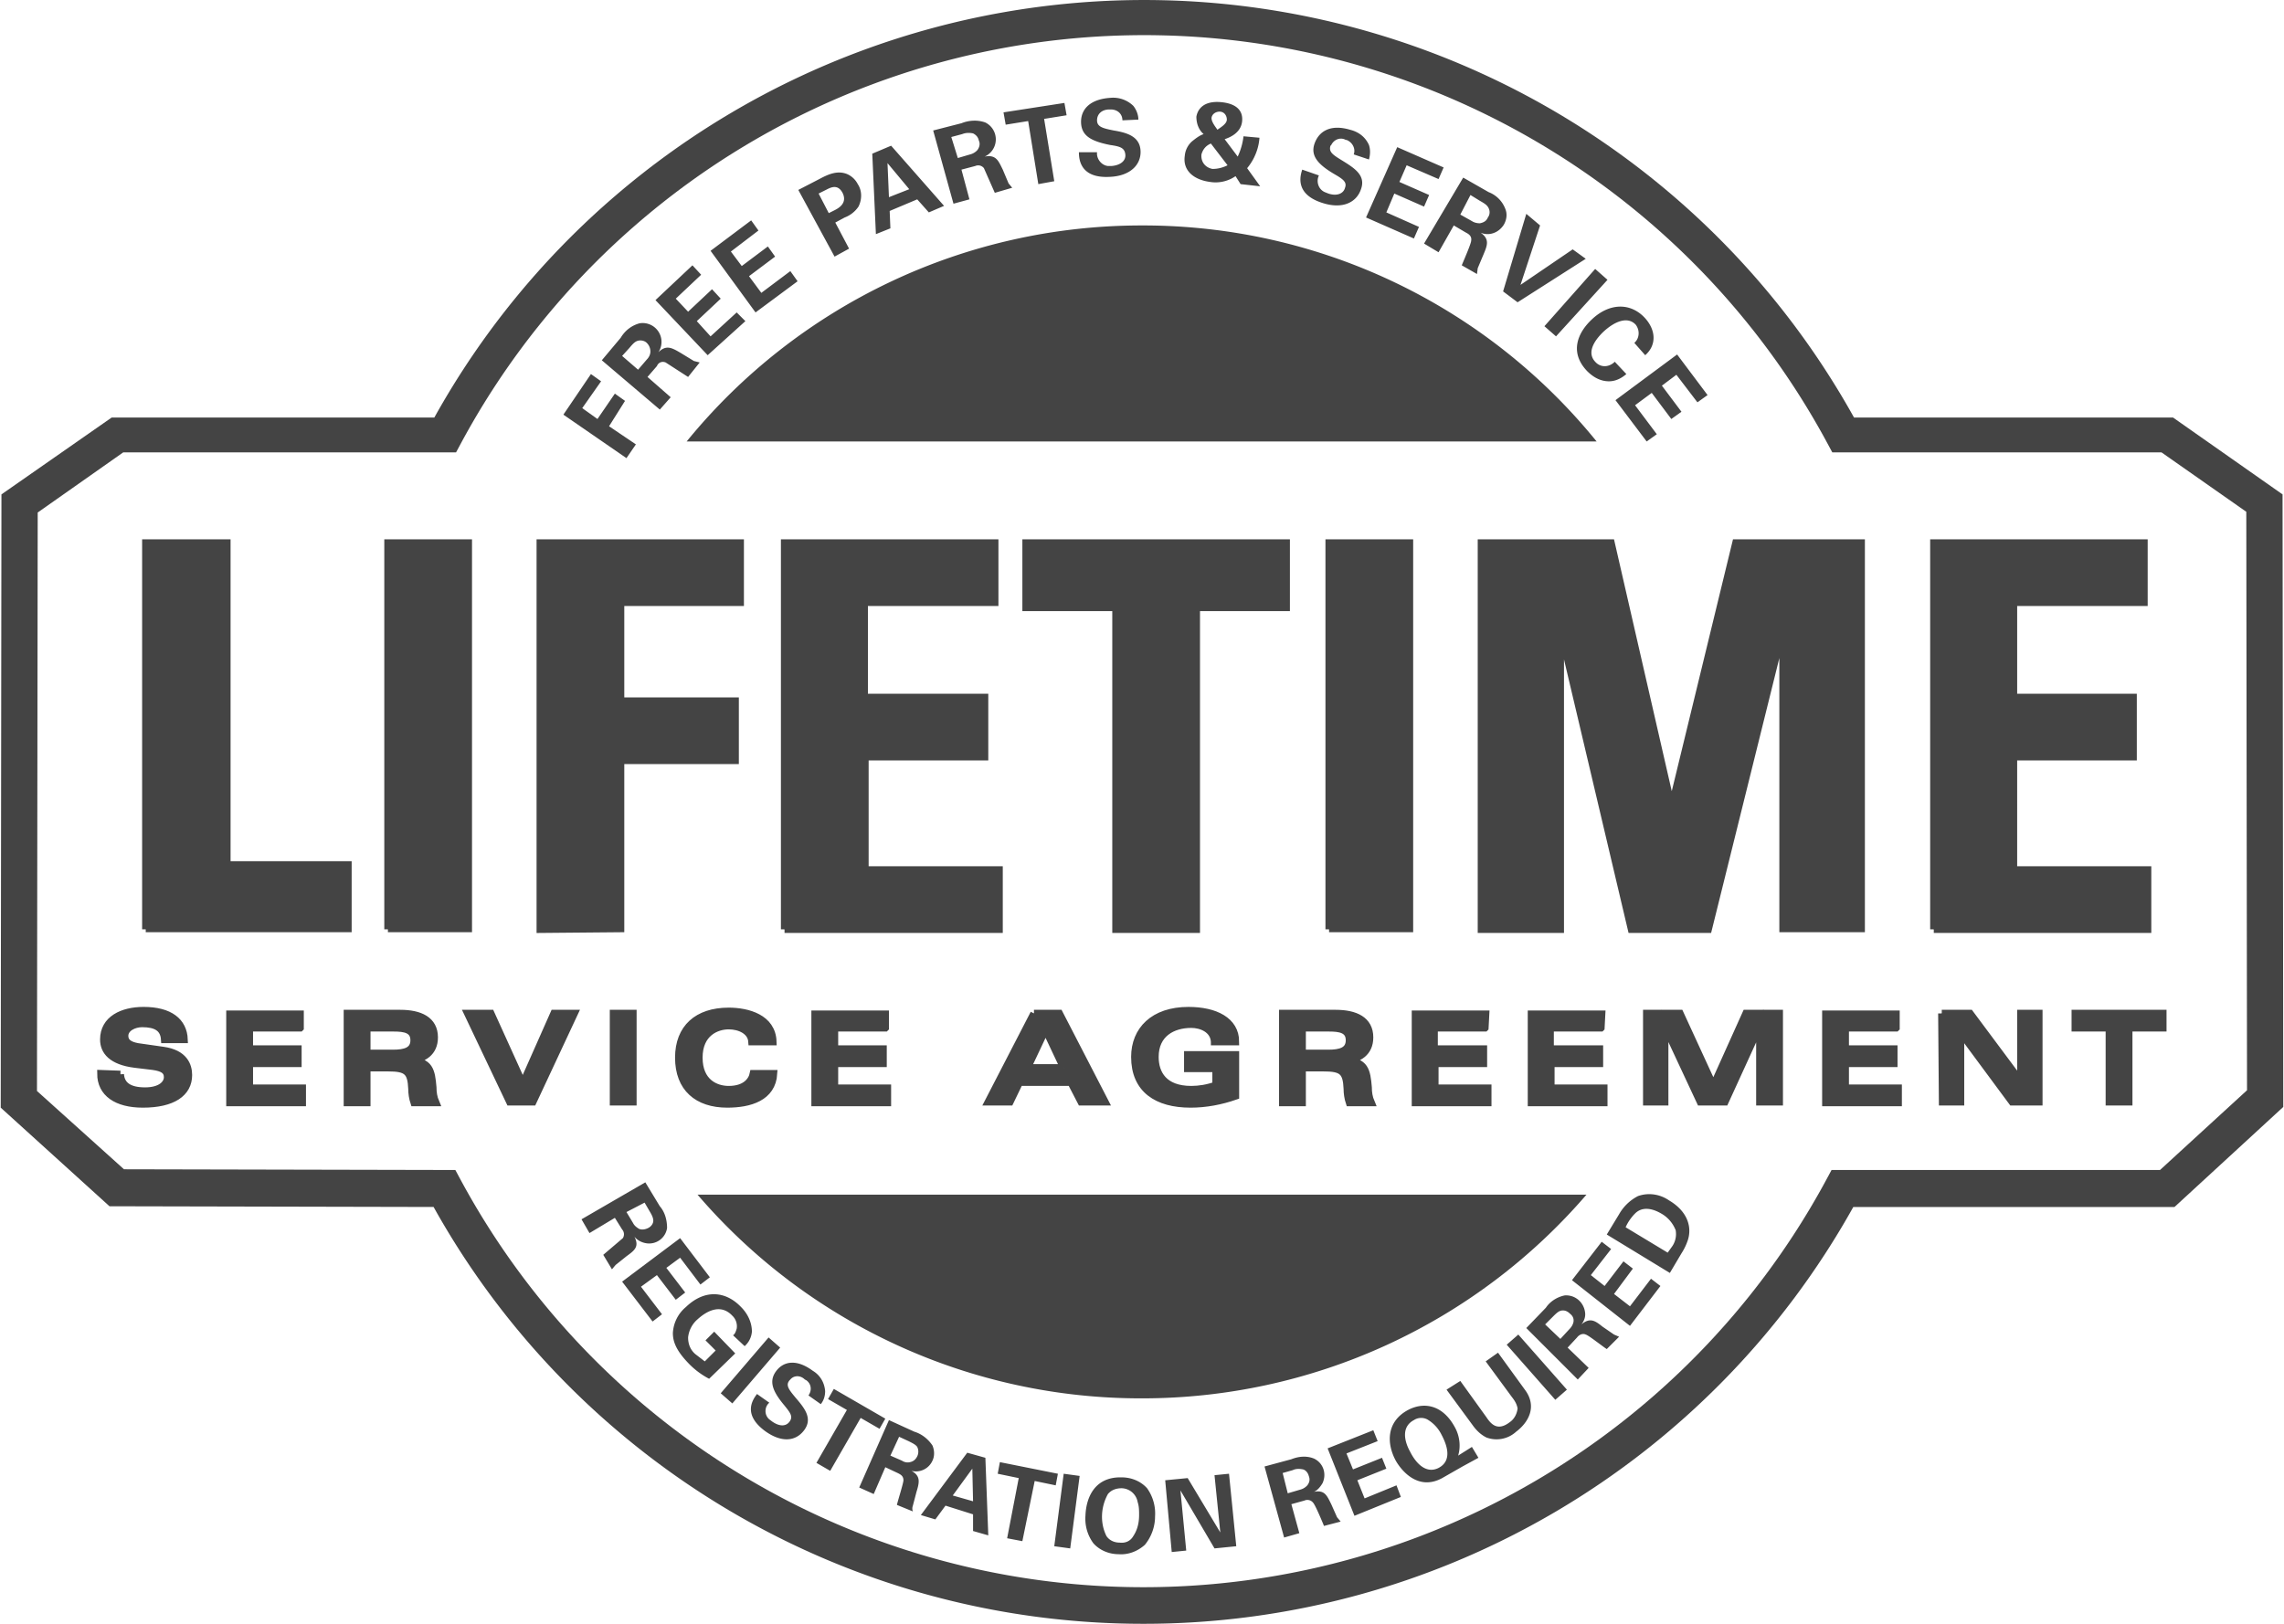 <svg version="1.1" id="Layer_1" xmlns="http://www.w3.org/2000/svg" x="0" y="0" viewBox="0 0 315 224" xml:space="preserve"><style>.st0,.st1{fill:#444}.st1{stroke:#444;stroke-width:.998;stroke-miterlimit:9.976}</style><g id="Layer_2_1_"><g id="Layer_2-2"><path class="st0" d="M77.7 57.2l3.8-5.6 1.4 1-2.6 3.7 2.1 1.5 2.4-3.5 1.4 1-2.2 3.5 3.7 2.5-1.3 1.9-8.7-6zM83 49.7l2.6-3.1c.6-1 1.5-1.7 2.6-2a2.6 2.6 0 012.6 4c1.1-1.1 1.9-.6 3.1.1l1.8 1.1.8.2-1.6 2-3.1-2c-.5-.2-1 0-1.2.5L89.3 52l3.2 2.8-1.5 1.7-8-6.8zm5 1.3l1.2-1.4c.3-.3.5-.7.5-1.1 0-.5-.2-.9-.5-1.2-.3-.3-.8-.4-1.2-.3-.4.1-.7.4-1.2 1l-1 1.1L88 51zM90.4 41.4l5.1-4.8 1.2 1.3-3.5 3.3 1.7 1.8 3.3-3.1 1.2 1.3-3.3 3.1 1.9 2.1 3.6-3.3 1.2 1.2-5.2 4.7-7.2-7.6zM98 34.6l5.6-4.2 1 1.4-3.8 2.9 1.5 2 3.6-2.7 1 1.4-3.6 2.7 1.7 2.3 4-3 1 1.4-5.8 4.3-6.2-8.5zM110.1 26.2l2.9-1.5c1.3-.7 2.5-1.2 3.8-.7a3 3 0 011.5 1.4c.6.9.6 2.1.1 3.1a4 4 0 01-1.9 1.5l-1.3.7 1.9 3.6-2 1.1-5-9.2zm4.2 3.2l.8-.4c.6-.3 1.8-1 1.1-2.4-.7-1.3-1.7-.7-2.3-.4l-1 .5 1.4 2.7zM122.9 20.1l7.3 8.3-2.1.9-1.6-1.8-3.8 1.6.1 2.4-2 .8-.5-11.1 2.6-1.1zm2.5 6l-3-3.6.2 4.7 2.8-1.1zM128.7 18l3.9-1c1-.4 2.2-.5 3.3-.1a2.6 2.6 0 01-.1 4.7c1.6-.3 1.9.6 2.5 1.8l.8 1.9.5.6-2.4.7-1.5-3.4a1 1 0 00-1.2-.3l-1.9.5 1.1 4.1-2.2.6-2.8-10.1zm3.4 3.8l1.7-.5a2 2 0 001-.6c.3-.4.4-.9.2-1.3-.1-.5-.4-.8-.8-1-.5-.1-1-.1-1.5.1l-1.5.4.9 2.9zM141.8 16.7l-3.1.5-.3-1.7 8.4-1.3.3 1.7-3.1.5 1.4 8.6-2.2.4-1.4-8.7zM151.3 21c-.1.9.6 1.8 1.5 1.9h.5c1.2-.1 2-.7 1.9-1.6s-.7-1.1-2.1-1.3c-2.5-.5-3.9-1.2-4-3-.1-1.8 1.1-3.3 4-3.5a4 4 0 013.2 1.1c.4.5.7 1.2.7 1.9l-2.2.1c0-.9-.7-1.5-1.6-1.5h-.2c-1 0-1.7.6-1.7 1.5s.8 1.1 2.3 1.4c1.8.3 3.6.8 3.7 2.8.1 1.9-1.4 3.5-4.3 3.6-4 .2-4.2-2.4-4.2-3.4h2.5zM173.7 19c-.1 1.5-.7 3-1.7 4.2l1.8 2.5-2.7-.3-.7-1.1c-1 .7-2.3 1-3.5.8-2.3-.3-3.8-1.6-3.5-3.6a3 3 0 011-2c.5-.4 1-.8 1.6-1-.7-.6-1-1.5-1-2.4.1-.6.6-2.3 3.5-2 2.8.3 2.9 1.9 2.8 2.7-.2 1.6-1.8 2.2-2.4 2.4l1.8 2.4a9 9 0 00.8-2.8l2.2.2zm-6.7.8c-.7.3-1.1.8-1.3 1.5-.1 1 .5 1.8 1.5 2h.1c.7 0 1.4-.2 2-.5l-2.3-3zm2.2-3.3c0-.6-.4-1.1-1-1.1-.5 0-1 .3-1.1.8-.1.6.7 1.5.8 1.7.4-.3 1.3-.8 1.3-1.4zM181.9 24.2c-.4.8-.1 1.9.8 2.3l.5.2c1.2.4 2.1 0 2.3-.8.3-.8-.3-1.2-1.5-1.9-2.2-1.3-3.3-2.5-2.7-4.2s2.2-2.7 4.9-1.9c1.2.3 2.1 1 2.6 2.1.2.6.2 1.3 0 2l-2.1-.7c.3-.8-.2-1.7-1-2h-.1c-.7-.4-1.6-.1-2 .7l-.1.1c-.3.9.4 1.3 1.7 2.1 1.6 1 3.2 2 2.5 3.9-.6 1.8-2.5 2.8-5.3 1.9-3.8-1.2-3.1-3.7-2.8-4.6l2.3.8zM192.7 20.3l6.4 2.8-.7 1.6-4.4-1.9-1 2.3 4.1 1.8-.7 1.6-4.1-1.8-1.1 2.6 4.5 2-.7 1.6-6.6-2.9 4.3-9.7zM201.8 24.5l3.5 2a4 4 0 012.3 2.3c.3.7.2 1.5-.2 2.2-.7 1.1-2 1.6-3.2 1.1 1.3.9.9 1.8.4 3l-.8 1.9-.1.8-2.1-1.2c.2-.5 1.3-3 1.3-3.4.1-.6-.3-.9-.7-1.1l-1.7-1-2.1 3.7-2-1.2 5.4-9.1zm-.4 5.1l1.6.9c.3.2.7.3 1.1.3.5-.1.9-.3 1.1-.8.3-.4.3-.9.1-1.3-.2-.4-.5-.6-1.2-1l-1.3-.8-1.4 2.7zM212.4 31.1l-2.7 8.2 7.2-4.9 1.8 1.3-9.4 6-2-1.5 3.2-10.7 1.9 1.6zM220 37.1l1.7 1.5-7.1 7.8L213 45l7-7.9zM225.4 47.3c.7-.6.8-1.7.2-2.5-1.1-1.2-2.9-.5-4.5 1-.4.4-2.6 2.5-1.1 4.1.7.8 1.8.8 2.6.1l.1-.1 1.6 1.7c-.7.6-1.5 1-2.4 1-1.2 0-2.2-.6-3-1.4-2.5-2.6-1.3-5.3.6-7.1 2.4-2.3 5.3-2.4 7.3-.3 1.6 1.7 1.7 3.8.1 5.2l-1.5-1.7zM231.3 48.9l4.2 5.6-1.4 1-2.9-3.8-2 1.5 2.7 3.6-1.4 1-2.7-3.6-2.3 1.7 3 4-1.4 1-4.3-5.7 8.5-6.3zM89 163.1l2 3.3c.7.8 1 1.9 1 3a2.5 2.5 0 01-2.9 2.1c-.6-.1-1.2-.4-1.6-.9.7 1.4 0 1.9-1.1 2.7l-1.5 1.2-.5.6-1.2-2 2.7-2.3a1 1 0 00-.1-1.2l-1-1.6-3.5 2.1-1.1-1.9 8.8-5.1zm-2.6 4.1l.9 1.5c.2.4.5.6.8.8.4.2.9.1 1.3-.1s.7-.6.7-1-.2-.8-.5-1.3l-.7-1.2-2.5 1.3zM93.8 170.8l4.1 5.4-1.3 1-2.8-3.7-1.9 1.4 2.6 3.4-1.3 1-2.6-3.4-2.2 1.6 2.9 3.8-1.3 1-4.2-5.5 8-6zM101.1 184.2c.3-.2.4-.6.5-.9a2 2 0 00-.6-1.8c-1.7-1.8-3.7-.5-4.8.5-.7.6-1.2 1.5-1.3 2.5 0 .9.3 1.7 1 2.3l1.3 1 1.5-1.5-1.4-1.4 1.2-1.2 2.9 3-3.6 3.5a11 11 0 01-3-2.3c-1.6-1.7-2-2.9-2-4a5 5 0 011.8-3.6c2.6-2.5 5.5-2.2 7.6 0 .9.9 1.5 2.1 1.5 3.4a3 3 0 01-1 2l-1.6-1.5zM106 184.5l1.6 1.4-6.6 7.7-1.6-1.4 6.6-7.7zM106.1 193.5c-.7.6-.7 1.7 0 2.3l.4.3c1 .7 1.9.7 2.4 0s.1-1.2-.7-2.2c-1.6-1.9-2.2-3.3-1.2-4.7s2.8-1.8 5.1-.1c1 .6 1.6 1.6 1.7 2.8 0 .7-.2 1.3-.6 1.8l-1.7-1.2c.5-.7.4-1.6-.3-2.1l-.2-.1c-.6-.6-1.5-.6-2 0l-.1.1c-.6.7-.1 1.3.9 2.5 1.2 1.4 2.3 2.8 1.1 4.4s-3.2 1.7-5.4.1c-3.1-2.3-1.7-4.3-1.1-5.1l1.7 1.2zM116.8 194.5l-2.6-1.5.8-1.4 7.1 4.1-.8 1.4-2.6-1.5-4.2 7.3-1.9-1.1 4.2-7.3zM122.6 195.9l3.5 1.6c1 .3 1.9 1 2.5 1.9.3.7.3 1.5 0 2.1a2.5 2.5 0 01-2.9 1.4c1.3.7 1.1 1.6.7 2.9l-.5 1.9c-.1.3-.1.5 0 .8l-2.2-.9c.1-.5.9-3 .9-3.4 0-.6-.4-.8-.8-1l-1.7-.8-1.6 3.7-2-.9 4.1-9.3zm.2 4.9l1.6.7c.3.2.7.3 1.1.2.5-.1.8-.4 1-.8.2-.4.2-.9 0-1.3-.2-.3-.6-.5-1.2-.8l-1.3-.6-1.2 2.6zM135.9 201.1l.4 10.7-2.1-.6v-2.3l-3.8-1.2-1.4 1.9-2-.6 6.4-8.6 2.5.7zm-1.7 6l-.1-4.5-2.7 3.7 2.8.8zM140.5 203.9l-2.9-.6.3-1.6 8 1.6-.3 1.6-2.9-.6-1.7 8.3-2.1-.4 1.6-8.3zM146.7 203.3l2.2.3-1.3 10-2.2-.3 1.3-10zM154.7 203.8c1.3 0 2.6.5 3.5 1.5a6 6 0 011.1 3.9c0 1.4-.5 2.8-1.4 3.9-1 .9-2.3 1.4-3.6 1.3-1.3 0-2.6-.5-3.5-1.5a5.7 5.7 0 01-1.1-3.8c.1-2.7 1.4-5.4 5-5.3zm-2.1 8.1c.4.6 1.1.9 1.8.9.8.1 1.5-.2 1.9-.9.6-.9.8-1.9.8-2.9 0-.6 0-1.2-.2-1.8a2.3 2.3 0 00-2.2-1.9c-.7 0-1.4.2-1.9.8-1 1.8-1.1 4-.2 5.8zM160.7 204.2l3.1-.3 4.5 7.5-.8-7.9 2-.2 1 10-3 .3-4.7-8 .8 8.3-2 .2-.9-9.9zM174.4 202.3l3.7-1c1-.4 2.1-.5 3.1-.1 1.3.6 1.8 2.1 1.2 3.4-.3.5-.7 1-1.2 1.2 1.5-.3 1.8.5 2.4 1.7l.8 1.8.5.6-2.3.6c-.2-.5-1.2-2.9-1.5-3.2a1 1 0 00-1.2-.3l-1.8.5 1.1 4-2.1.6-2.7-9.8zm3.2 3.7l1.7-.5a2 2 0 001-.6c.3-.4.4-.8.2-1.3-.1-.4-.4-.8-.8-.9-.5-.1-1-.1-1.4.1l-1.4.4.7 2.8zM183.1 199.8l6.3-2.5.6 1.5-4.3 1.7.9 2.2 4-1.6.6 1.5-4 1.6 1 2.5 4.4-1.8.6 1.6-6.4 2.6-3.7-9.3zM203.9 201.1l-2.2 1.2-1.4.8-1.4.8c-3.3 1.8-5.6-1-6.4-2.4-1.3-2.4-1.3-5.4 1.7-7 2.3-1.2 4.8-.6 6.4 2.3.7 1.2.9 2.7.5 4l1.9-1.2.9 1.5zm-5.5 1.4c1.9-1 1.2-3.1.4-4.6a5 5 0 00-1.8-2c-.6-.4-1.4-.4-2 0-1.7.9-1.4 2.8-.5 4.4.7 1.4 2.1 3.1 3.9 2.2zM201.4 190.5l3.6 5c.6.9 1.5 2 3.2.7.6-.4 1-1.1 1.1-1.9-.1-.6-.4-1.1-.8-1.6l-3.6-4.9 1.7-1.2 3.7 5.1c1.8 2.4.4 4.6-1.2 5.8a4 4 0 01-4.1.8c-.8-.4-1.4-1-1.9-1.7l-3.6-4.9 1.9-1.2zM207.8 185.5l1.6-1.4 6.7 7.6-1.6 1.4-6.7-7.6zM210.5 183.2l2.7-2.8c.6-.9 1.6-1.5 2.6-1.7 1.4-.1 2.6.9 2.8 2.3.1.6-.1 1.2-.5 1.7 1.2-1 1.9-.5 2.9.3l1.6 1.1.7.3-1.7 1.7c-.5-.3-2.5-1.9-2.9-2-.4-.2-.9 0-1.2.4l-1.3 1.4 2.9 2.8-1.5 1.6-7.1-7.1zm4.7 1.5l1.2-1.3c.3-.3.5-.6.6-1 .1-.5-.1-.9-.5-1.2-.3-.3-.7-.5-1.2-.4-.4.1-.7.4-1.2.9l-1 1 2.1 2zM216.8 176.6l4.1-5.3 1.3 1-2.8 3.6 1.9 1.5 2.6-3.4 1.3 1-2.6 3.5 2.2 1.7 2.9-3.8 1.3 1-4.2 5.5-8-6.3zM221.6 170.3l1.7-2.8a6.3 6.3 0 012.6-2.5c1.4-.5 3-.3 4.3.6 2.7 1.6 3.2 3.9 2.5 5.7a8 8 0 01-.8 1.6l-1.6 2.7-8.7-5.3zm8.4 2.5l.5-.7a3 3 0 00.6-2.4c-.4-1-1.1-1.8-2-2.3-1.2-.7-2.6-1-3.6 0-.5.5-1 1.2-1.3 1.9l5.8 3.5zM157.5 31.1a80.9 80.9 0 00-62.8 29.8h125.5a80.5 80.5 0 00-62.7-29.8zM157.5 192.9a80.8 80.8 0 0061.3-28.1H96.2a80.5 80.5 0 0061.3 28.1z"/><path class="st0" d="M157.7 224a112 112 0 01-97.9-57.5l-44.7-.1-15-13.6.1-84.6 15.2-10.6h44.5a112 112 0 01195.8 0h44l15.1 10.6.1 84.5-15 13.8h-44.3a112 112 0 01-97.9 57.5zM17.1 161.3l45.7.1.7 1.3a107 107 0 00188.4 0l.7-1.3h45.3l12-11-.1-79.8-11.7-8.2h-45.4l-.7-1.3a107 107 0 00-188.4 0l-.7 1.3H17L5.2 70.7l-.1 79.8 12 10.8z"/><path class="st1" d="M20.1 128.2V74.9h11.2v44.4H48v8.8H20.1zM53.5 128.2V74.9h11.1v53.2H53.5zM74.5 128.2V74.9h27.6v8.2H85.6v13.6h15.8v8.2H85.6v23.2l-11.1.1zM108.2 128.2V74.9h29v8.2h-18v13.1h16.6v8.2h-16.5V120h18.5v8.2h-29.6zM177.4 74.9v8.9H165v44.4h-11.1V83.8h-12.4v-8.9h35.9zM183.3 128.2V74.9h11.1v53.2h-11.1zM204.3 128.2V74.9h17.9l8.3 36.2h.1l8.8-36.2h17.3v53.2h-10.8v-41h-.1l-10.2 41.1H225l-9.7-41.1h-.1v41.1h-10.9zM266.7 128.2V74.9h29v8.2h-18v13.1h16.5v8.2h-16.5V120h18.5v8.2h-29.5zM16.6 148.2c.1 1.5 1.2 2.3 3.4 2.3s3.1-1 3.1-1.9c0-.9-.6-1.3-2-1.5l-2.5-.3c-3.2-.4-4.3-1.8-4.3-3.4 0-2.8 2.6-4 5.5-4 3.6 0 5.5 1.5 5.6 4h-2.7c-.1-1.6-1.2-2.2-3.1-2.2-1.1 0-2.4.6-2.4 1.7 0 .9.7 1.3 1.8 1.5l3.5.5c2.9.4 3.5 2.1 3.5 3.4 0 2.5-2.2 4-6.3 4-3.6 0-5.8-1.5-5.8-4.2l2.7.1zM41.4 141.8h-7v2.9h6.7v2h-6.7v3.4h7.3v2h-10v-12.2h9.7v1.9zM47.9 139.8h7.3c2.7 0 4.7.9 4.7 3.3 0 2.1-1.5 3-3.4 3.2 2.8.1 3 1.4 3.2 3.7 0 .7.1 1.4.4 2.1h-3c-.2-.6-.3-1.3-.3-1.9-.1-2.4-.7-2.9-3.3-2.9h-2.9v4.8h-2.7v-12.3zm2.7 5.5h3.6c1.6 0 2.9-.3 2.9-1.8s-1.3-1.7-2.8-1.7h-3.7v3.5zM67.7 139.8l4.4 9.7 4.3-9.7h2.8L73.5 152h-3.2l-5.8-12.2h3.2zM84.6 139.8h2.7V152h-2.7v-12.2zM103.7 143.7c-.1-1.5-1.7-2.2-3.2-2.2-1.7 0-4.1 1-4.1 4.4s2.3 4.4 4.1 4.4c2.3 0 3.2-1.2 3.4-2.2h2.8c-.2 3.3-3.3 4.2-6.4 4.2-4.1 0-6.7-2.2-6.7-6.4 0-4.1 2.6-6.4 6.9-6.4 2.6 0 6 .9 6.1 4.2h-2.9zM122.1 141.8h-7v2.9h6.7v2h-6.7v3.4h7.3v2h-10v-12.2h9.7v1.9zM142.6 139.8h3.5l6.3 12.2h-3.3l-1.4-2.7h-7.1l-1.3 2.7h-3l6.3-12.2zm4.1 7.5l-2.5-5.3-2.5 5.3h5zM167.5 143.7c-.1-1.7-1.8-2.4-3.2-2.4-2.6 0-5 1.3-5 4.5 0 2.3 1.2 4.5 5 4.5 1.1 0 2.3-.2 3.4-.6v-2.3h-3.9v-1.9h6.6v5.7c-2 .7-4.1 1.1-6.2 1.1-4.6 0-7.7-2-7.7-6.5 0-3.7 2.6-6.4 7.4-6.4 3.7 0 6.5 1.4 6.5 4.3h-2.9zM176.9 139.8h7.3c2.7 0 4.7.9 4.7 3.3 0 2.1-1.5 3-3.4 3.2 2.8.1 3 1.4 3.2 3.7 0 .7.1 1.4.4 2.1h-3c-.2-.6-.3-1.3-.3-1.9-.1-2.4-.7-2.9-3.3-2.9h-2.9v4.8h-2.7v-12.3zm2.7 5.5h3.6c1.6 0 2.9-.3 2.9-1.8s-1.3-1.7-2.8-1.7h-3.7v3.5zM204.8 141.8h-7v2.9h6.8v2h-6.7v3.4h7.3v2h-10v-12.2h9.7l-.1 1.9zM220.8 141.8h-7v2.9h6.8v2h-6.7v3.4h7.3v2h-10v-12.2h9.7l-.1 1.9zM231.7 139.8l4.6 10 4.5-10h4.6V152h-2.7v-10.5l-4.8 10.5h-3.4l-4.9-10.5V152h-2.5v-12.2h4.6zM261.5 141.8h-7v2.9h6.7v2h-6.7v3.4h7.3v2h-10v-12.2h9.7v1.9zM267.8 139.8h3.9l7 9.4v-9.4h2.5V152h-3.7l-7.1-9.6v9.6h-2.5l-.1-12.2zM298.3 139.8v2h-4.7V152h-2.7v-10.2h-4.7v-2h12.1z"/></g></g></svg>
